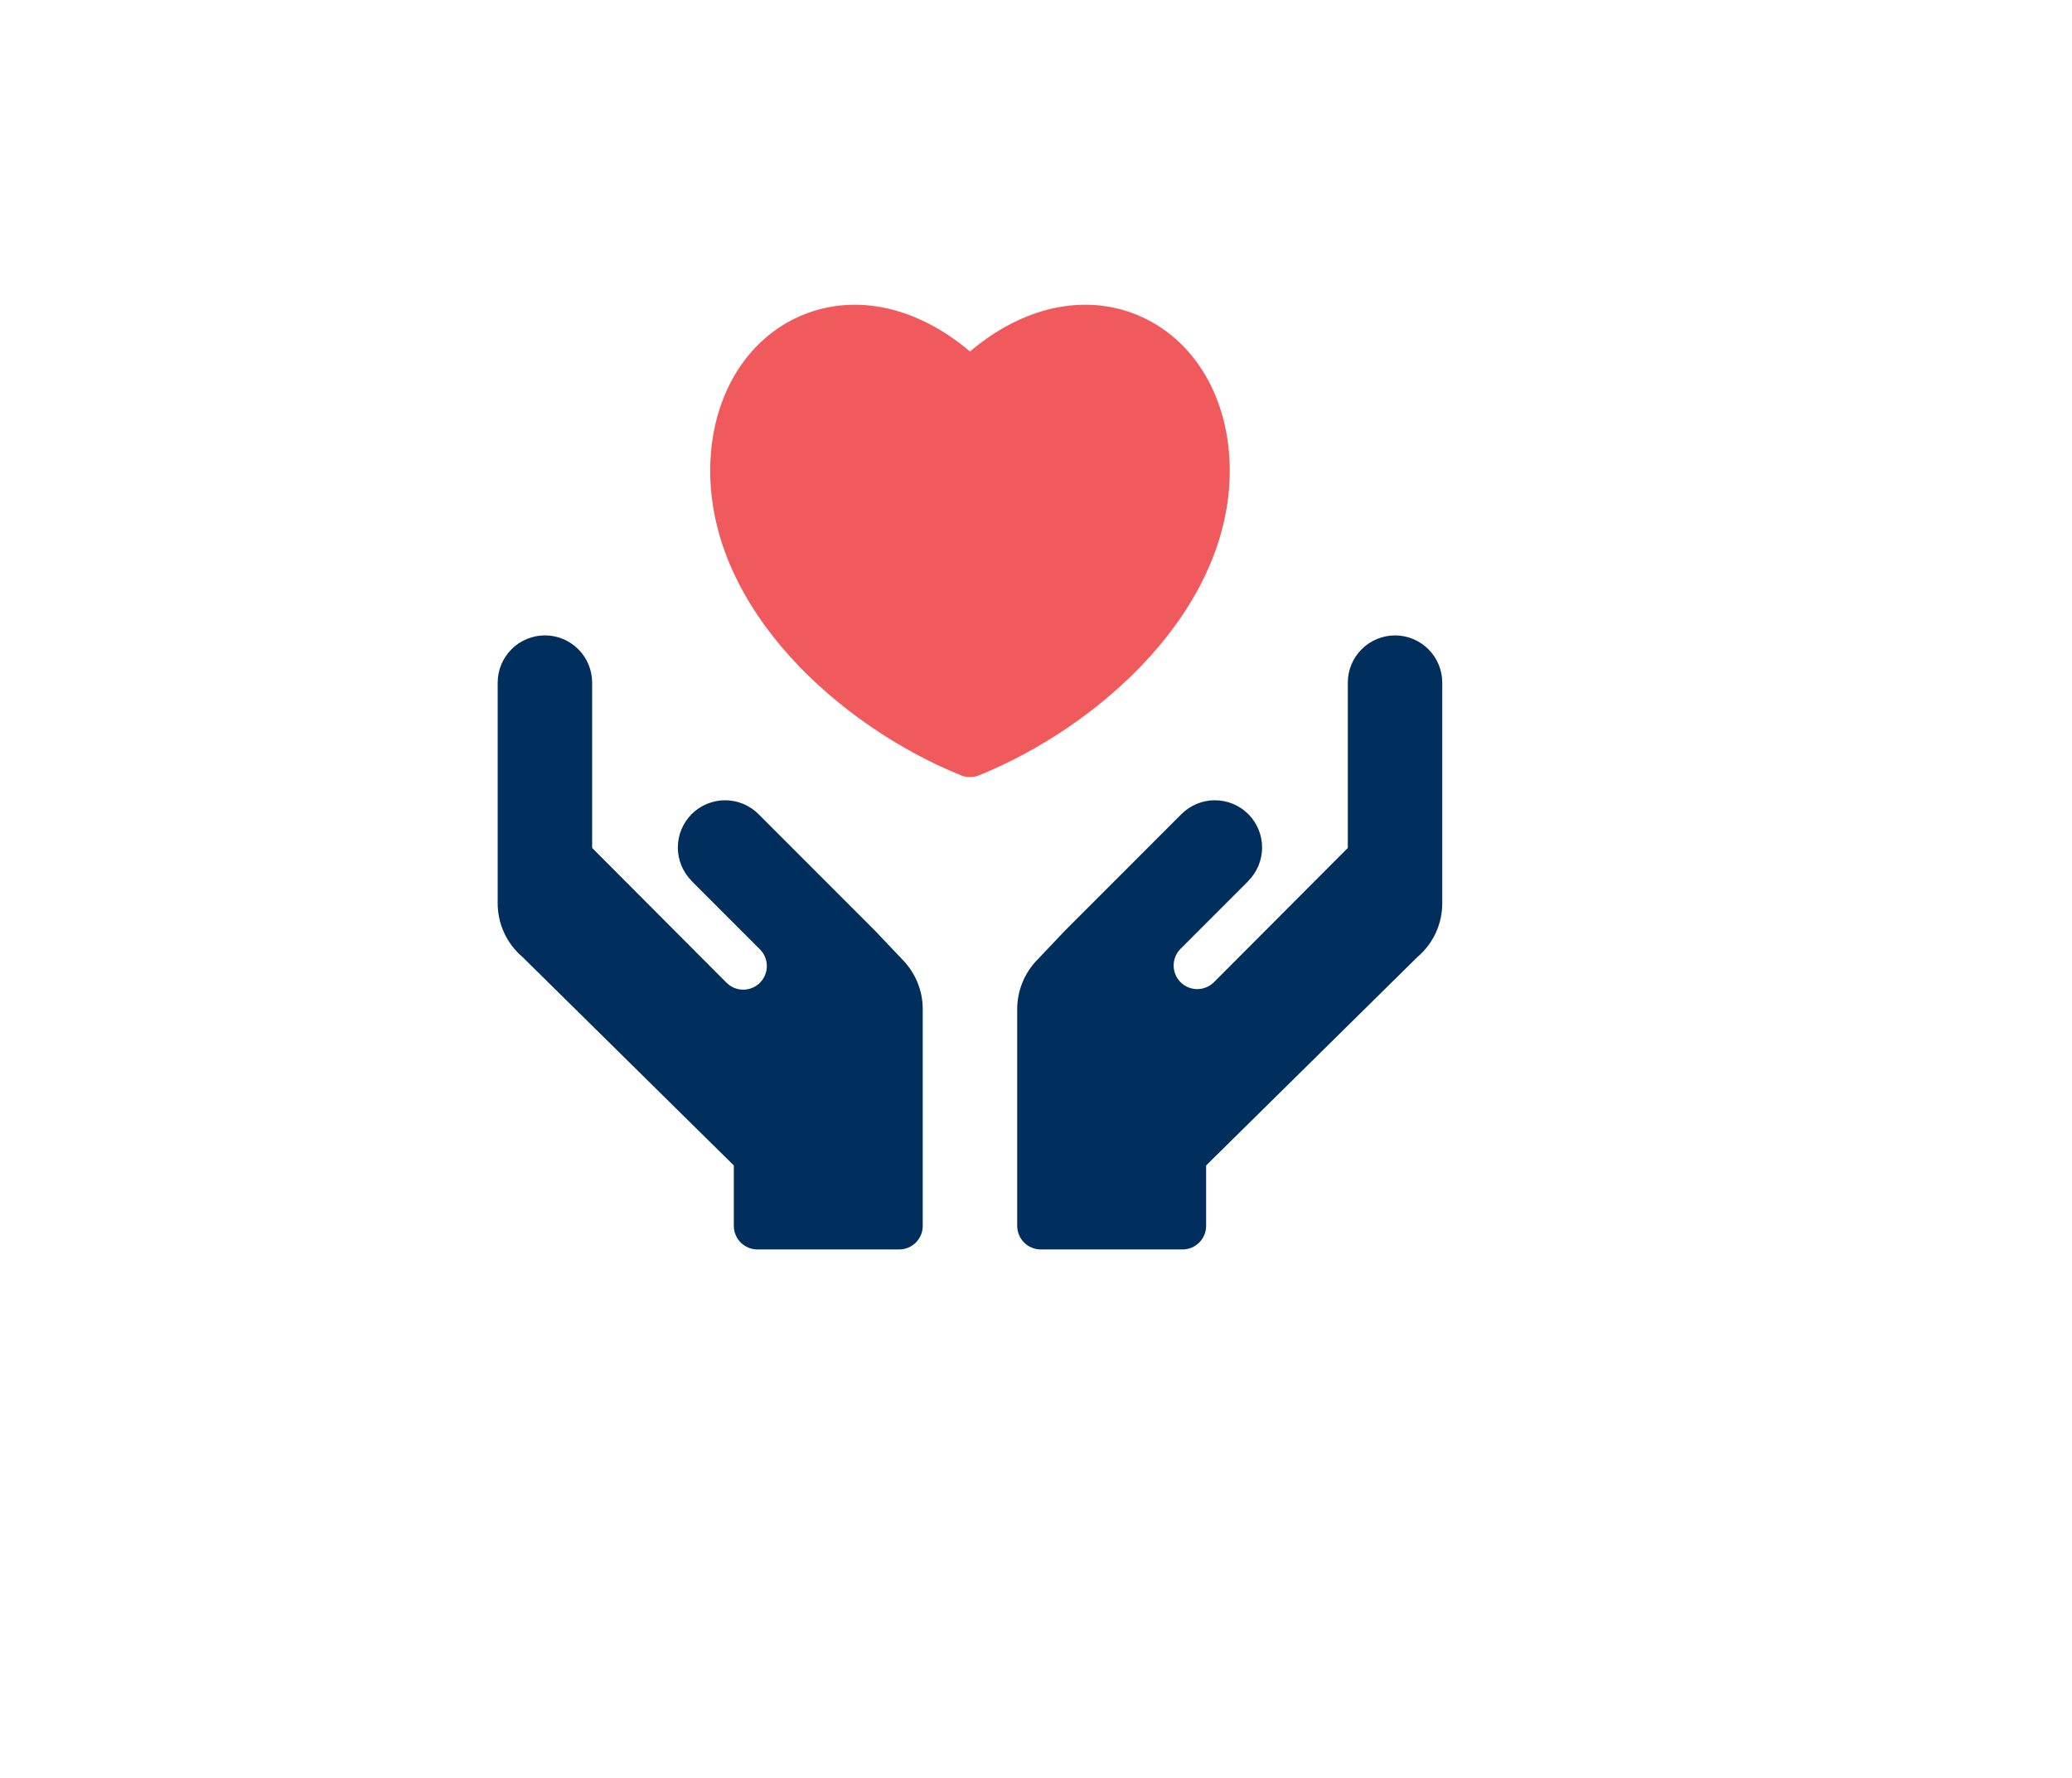 <svg width="204" height="175" viewBox="0 0 204 175" fill="none" xmlns="http://www.w3.org/2000/svg">
<path d="M121.075 46.336C121.075 39.188 117.578 33.312 111.952 31.001C106.705 28.858 100.69 30.202 95.5 34.602C90.312 30.202 84.284 28.858 79.048 31.001C73.422 33.312 69.925 39.188 69.925 46.336C69.925 60.067 82.73 71.51 94.625 76.333C95.186 76.557 95.812 76.557 96.373 76.333C108.269 71.51 121.075 60.067 121.075 46.336Z" fill="#F05A5C"/>
<path d="M86.236 91.709C86.229 91.701 86.219 91.698 86.211 91.691C86.204 91.684 86.201 91.671 86.193 91.663L74.686 80.152C74.254 79.718 73.742 79.373 73.177 79.138C72.612 78.903 72.006 78.781 71.394 78.781C70.782 78.78 70.176 78.9 69.61 79.134C69.045 79.368 68.531 79.711 68.098 80.144C67.666 80.577 67.323 81.091 67.089 81.656C66.856 82.222 66.736 82.828 66.737 83.44C66.738 84.052 66.86 84.658 67.096 85.223C67.332 85.788 67.677 86.3 68.111 86.732L68.083 86.719L74.793 93.43C75.014 93.644 75.191 93.901 75.313 94.184C75.434 94.468 75.498 94.773 75.501 95.081C75.503 95.39 75.444 95.696 75.327 95.981C75.21 96.267 75.038 96.526 74.82 96.744C74.602 96.962 74.342 97.135 74.057 97.252C73.771 97.369 73.465 97.428 73.157 97.425C72.848 97.423 72.543 97.359 72.26 97.237C71.976 97.116 71.72 96.939 71.505 96.717L58.3 83.476V67.201C58.3 65.968 57.81 64.785 56.938 63.913C56.066 63.041 54.883 62.551 53.65 62.551C52.417 62.551 51.234 63.041 50.362 63.913C49.49 64.785 49 65.968 49 67.201V88.9C48.996 89.91 49.212 90.908 49.634 91.825C50.056 92.742 50.674 93.555 51.443 94.209L72.249 114.731V120.675C72.249 120.981 72.309 121.283 72.426 121.565C72.543 121.847 72.714 122.104 72.93 122.32C73.146 122.536 73.402 122.707 73.684 122.824C73.967 122.94 74.269 123 74.574 123H88.524C88.83 123 89.132 122.94 89.414 122.824C89.697 122.707 89.953 122.536 90.169 122.32C90.385 122.104 90.556 121.847 90.673 121.565C90.79 121.283 90.85 120.981 90.849 120.675V99.346C90.849 97.522 90.132 95.77 88.854 94.469L86.236 91.709Z" fill="#002E5D"/>
<path d="M137.349 62.551C136.116 62.553 134.934 63.043 134.062 63.914C133.19 64.786 132.7 65.968 132.699 67.201V83.476L119.493 96.717C119.055 97.141 118.467 97.376 117.857 97.371C117.247 97.367 116.664 97.122 116.232 96.691C115.801 96.259 115.557 95.675 115.552 95.066C115.547 94.456 115.782 93.868 116.206 93.43L122.916 86.719L122.888 86.732C123.322 86.3 123.667 85.788 123.903 85.223C124.138 84.658 124.26 84.052 124.261 83.441C124.262 82.829 124.143 82.222 123.909 81.657C123.676 81.091 123.333 80.577 122.9 80.144C122.468 79.711 121.954 79.368 121.388 79.134C120.823 78.9 120.217 78.78 119.605 78.781C118.993 78.781 118.387 78.903 117.822 79.138C117.257 79.374 116.744 79.718 116.312 80.152L104.806 91.663C104.798 91.671 104.795 91.683 104.787 91.691C104.779 91.7 104.77 91.701 104.763 91.709L102.145 94.469C100.866 95.771 100.15 97.522 100.149 99.346V120.675C100.149 120.981 100.209 121.283 100.326 121.565C100.443 121.847 100.614 122.104 100.83 122.32C101.046 122.536 101.302 122.707 101.584 122.824C101.867 122.94 102.169 123 102.474 123H116.424C116.73 123 117.032 122.94 117.314 122.824C117.597 122.707 117.853 122.536 118.069 122.32C118.285 122.104 118.456 121.847 118.573 121.565C118.69 121.283 118.75 120.981 118.749 120.675V114.731L139.555 94.209C140.325 93.556 140.942 92.742 141.364 91.825C141.786 90.908 142.003 89.91 141.998 88.901V67.201C141.997 65.968 141.507 64.786 140.635 63.914C139.763 63.043 138.581 62.553 137.349 62.551Z" fill="#002E5D"/>
</svg>
